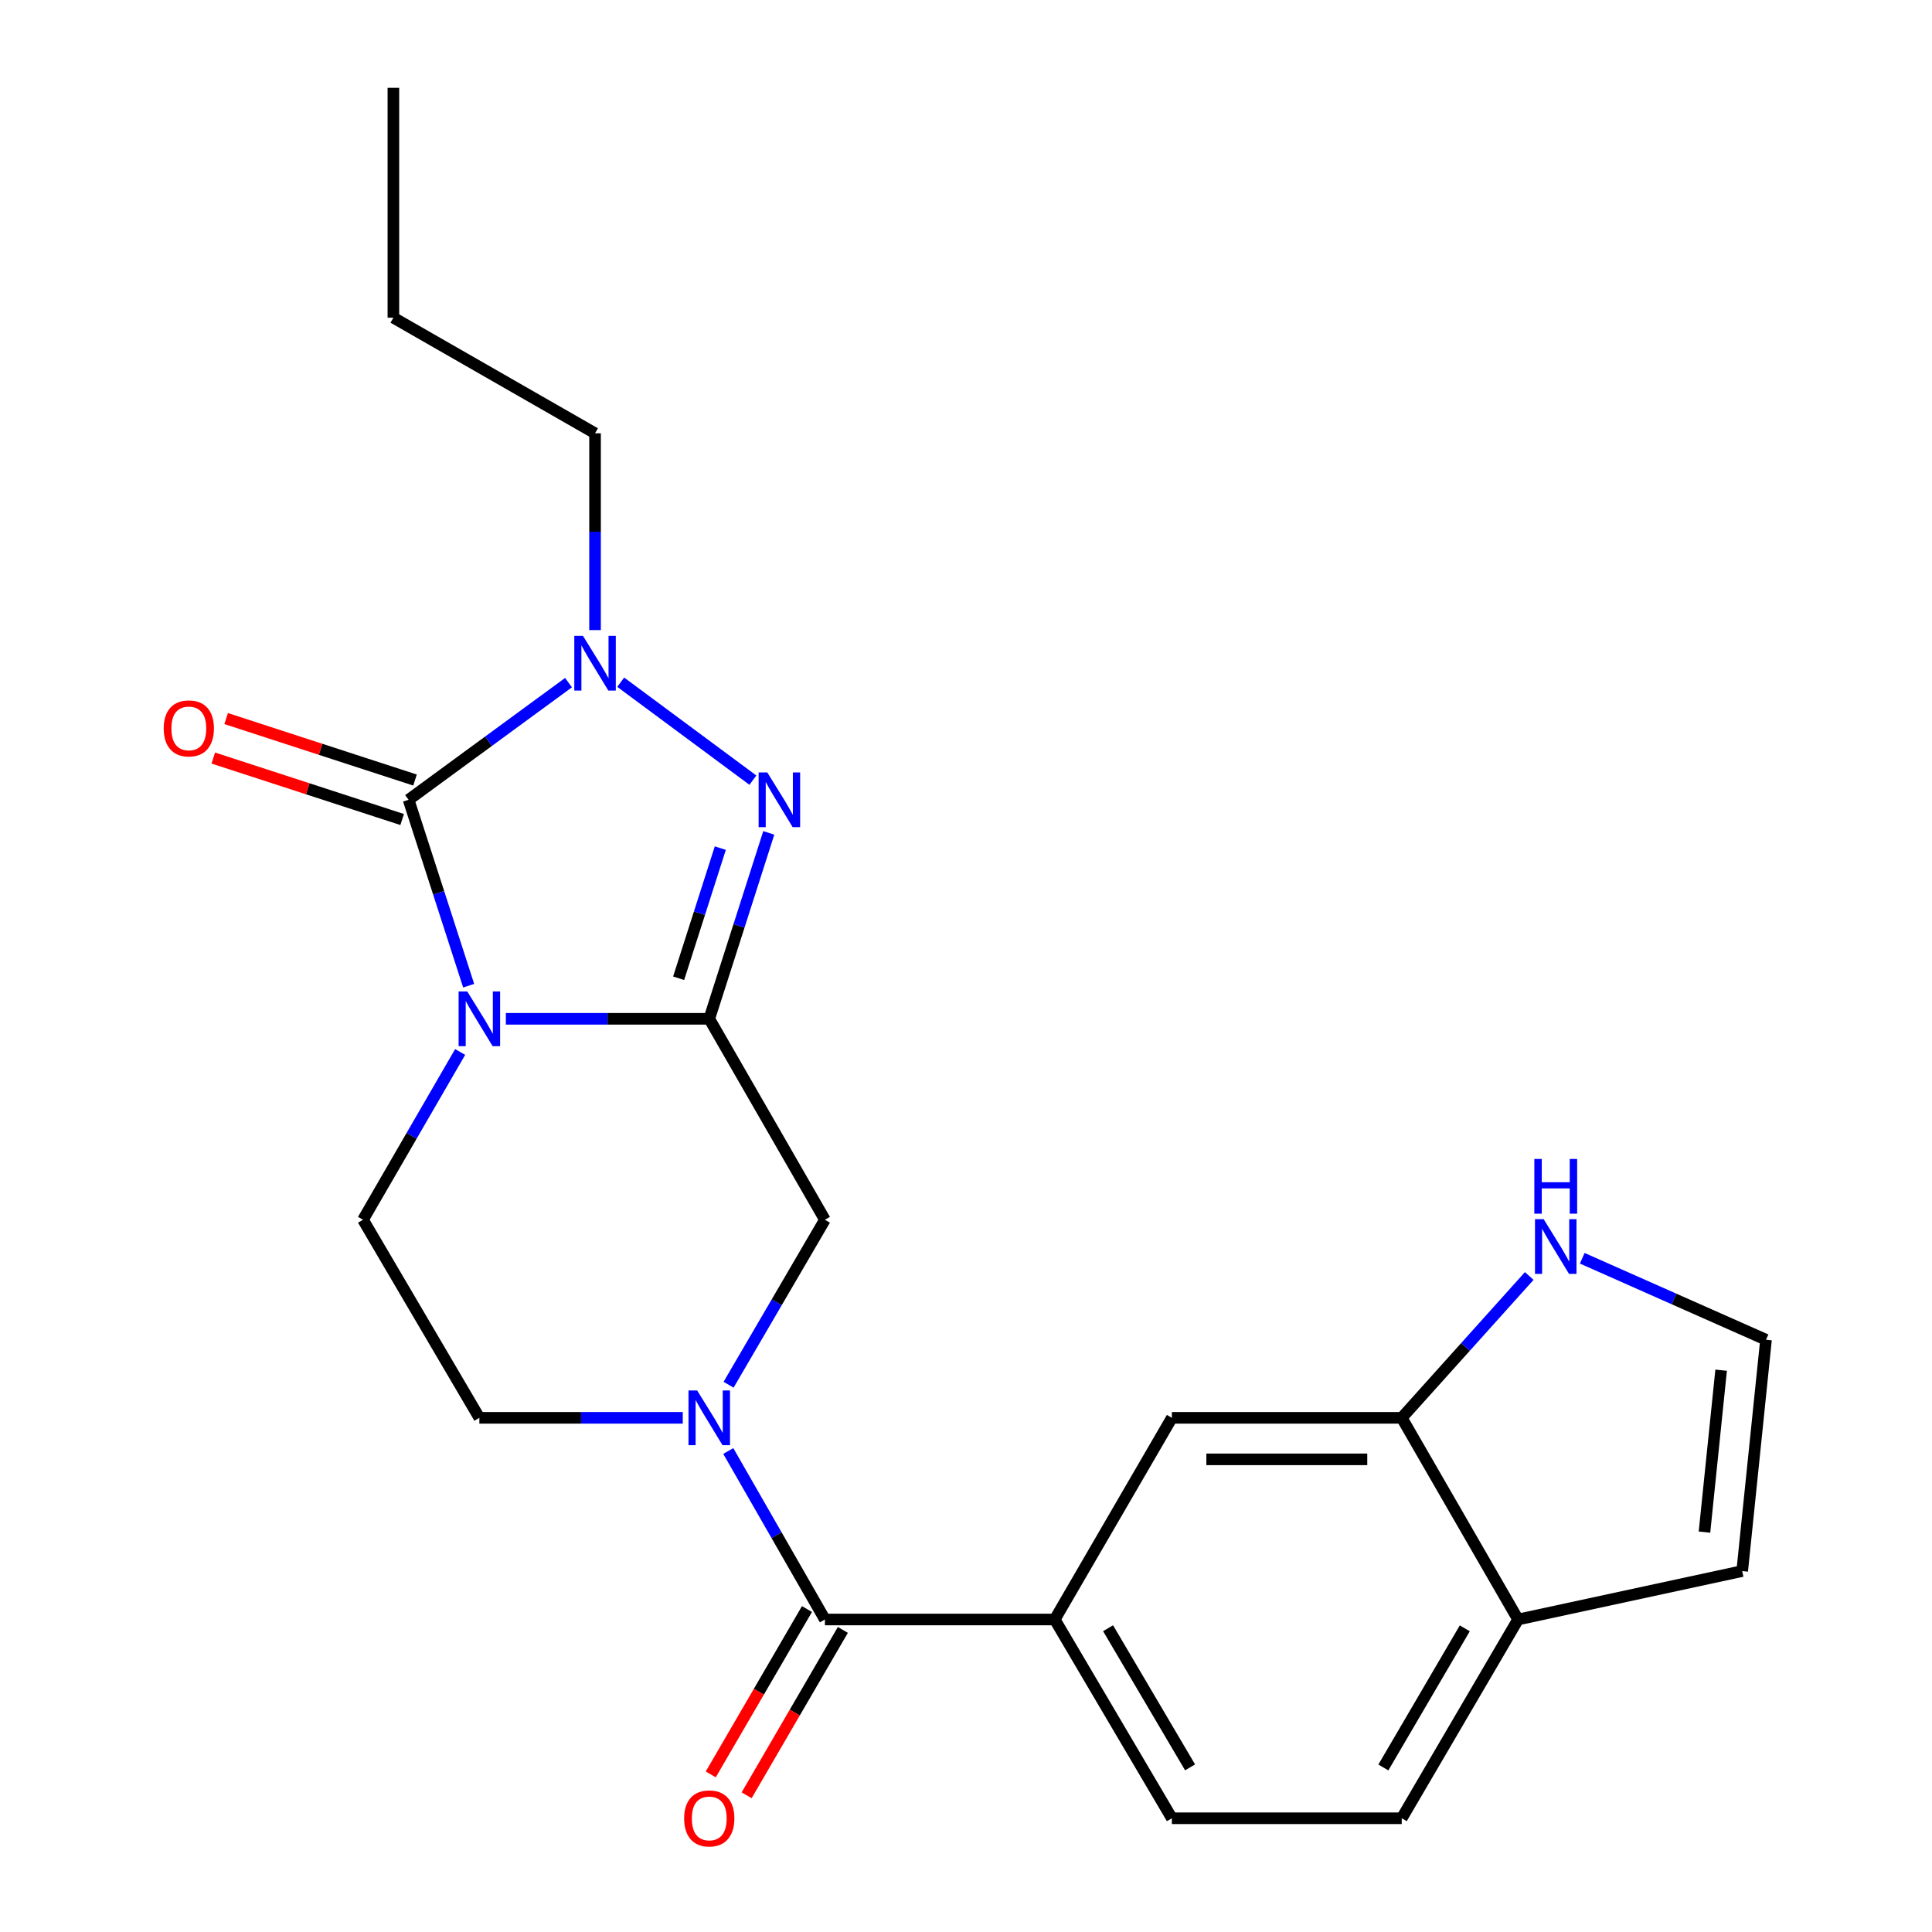 <?xml version='1.0' encoding='iso-8859-1'?>
<svg version='1.1' baseProfile='full'
              xmlns='http://www.w3.org/2000/svg'
                      xmlns:rdkit='http://www.rdkit.org/xml'
                      xmlns:xlink='http://www.w3.org/1999/xlink'
                  xml:space='preserve'
width='1000px' height='1000px' viewBox='0 0 1000 1000'>
<!-- END OF HEADER -->
<rect style='opacity:1.0;fill:#FFFFFF;stroke:none' width='1000' height='1000' x='0' y='0'> </rect>
<path class='bond-0' d='M 261.831,527.333 L 314.469,527.333' style='fill:none;fill-rule:evenodd;stroke:#0000FF;stroke-width:6px;stroke-linecap:butt;stroke-linejoin:miter;stroke-opacity:1' />
<path class='bond-0' d='M 314.469,527.333 L 367.108,527.333' style='fill:none;fill-rule:evenodd;stroke:#000000;stroke-width:6px;stroke-linecap:butt;stroke-linejoin:miter;stroke-opacity:1' />
<path class='bond-1' d='M 242.578,510.194 L 227.031,462.079' style='fill:none;fill-rule:evenodd;stroke:#0000FF;stroke-width:6px;stroke-linecap:butt;stroke-linejoin:miter;stroke-opacity:1' />
<path class='bond-1' d='M 227.031,462.079 L 211.484,413.964' style='fill:none;fill-rule:evenodd;stroke:#000000;stroke-width:6px;stroke-linecap:butt;stroke-linejoin:miter;stroke-opacity:1' />
<path class='bond-8' d='M 238.177,544.497 L 213.034,587.919' style='fill:none;fill-rule:evenodd;stroke:#0000FF;stroke-width:6px;stroke-linecap:butt;stroke-linejoin:miter;stroke-opacity:1' />
<path class='bond-8' d='M 213.034,587.919 L 187.891,631.34' style='fill:none;fill-rule:evenodd;stroke:#000000;stroke-width:6px;stroke-linecap:butt;stroke-linejoin:miter;stroke-opacity:1' />
<path class='bond-2' d='M 367.108,527.333 L 382.513,479.216' style='fill:none;fill-rule:evenodd;stroke:#000000;stroke-width:6px;stroke-linecap:butt;stroke-linejoin:miter;stroke-opacity:1' />
<path class='bond-2' d='M 382.513,479.216 L 397.918,431.1' style='fill:none;fill-rule:evenodd;stroke:#0000FF;stroke-width:6px;stroke-linecap:butt;stroke-linejoin:miter;stroke-opacity:1' />
<path class='bond-2' d='M 351.261,506.345 L 362.045,472.663' style='fill:none;fill-rule:evenodd;stroke:#000000;stroke-width:6px;stroke-linecap:butt;stroke-linejoin:miter;stroke-opacity:1' />
<path class='bond-2' d='M 362.045,472.663 L 372.829,438.982' style='fill:none;fill-rule:evenodd;stroke:#0000FF;stroke-width:6px;stroke-linecap:butt;stroke-linejoin:miter;stroke-opacity:1' />
<path class='bond-6' d='M 367.108,527.333 L 426.974,631.34' style='fill:none;fill-rule:evenodd;stroke:#000000;stroke-width:6px;stroke-linecap:butt;stroke-linejoin:miter;stroke-opacity:1' />
<path class='bond-3' d='M 211.484,413.964 L 252.874,383.646' style='fill:none;fill-rule:evenodd;stroke:#000000;stroke-width:6px;stroke-linecap:butt;stroke-linejoin:miter;stroke-opacity:1' />
<path class='bond-3' d='M 252.874,383.646 L 294.263,353.327' style='fill:none;fill-rule:evenodd;stroke:#0000FF;stroke-width:6px;stroke-linecap:butt;stroke-linejoin:miter;stroke-opacity:1' />
<path class='bond-13' d='M 214.81,403.746 L 165.93,387.836' style='fill:none;fill-rule:evenodd;stroke:#000000;stroke-width:6px;stroke-linecap:butt;stroke-linejoin:miter;stroke-opacity:1' />
<path class='bond-13' d='M 165.93,387.836 L 117.051,371.926' style='fill:none;fill-rule:evenodd;stroke:#FF0000;stroke-width:6px;stroke-linecap:butt;stroke-linejoin:miter;stroke-opacity:1' />
<path class='bond-13' d='M 208.158,424.183 L 159.279,408.272' style='fill:none;fill-rule:evenodd;stroke:#000000;stroke-width:6px;stroke-linecap:butt;stroke-linejoin:miter;stroke-opacity:1' />
<path class='bond-13' d='M 159.279,408.272 L 110.399,392.362' style='fill:none;fill-rule:evenodd;stroke:#FF0000;stroke-width:6px;stroke-linecap:butt;stroke-linejoin:miter;stroke-opacity:1' />
<path class='bond-23' d='M 389.696,403.807 L 321.276,353.11' style='fill:none;fill-rule:evenodd;stroke:#0000FF;stroke-width:6px;stroke-linecap:butt;stroke-linejoin:miter;stroke-opacity:1' />
<path class='bond-20' d='M 307.994,326.134 L 307.994,275.205' style='fill:none;fill-rule:evenodd;stroke:#0000FF;stroke-width:6px;stroke-linecap:butt;stroke-linejoin:miter;stroke-opacity:1' />
<path class='bond-20' d='M 307.994,275.205 L 307.994,224.277' style='fill:none;fill-rule:evenodd;stroke:#000000;stroke-width:6px;stroke-linecap:butt;stroke-linejoin:miter;stroke-opacity:1' />
<path class='bond-4' d='M 353.393,733.867 L 300.754,733.867' style='fill:none;fill-rule:evenodd;stroke:#0000FF;stroke-width:6px;stroke-linecap:butt;stroke-linejoin:miter;stroke-opacity:1' />
<path class='bond-4' d='M 300.754,733.867 L 248.116,733.867' style='fill:none;fill-rule:evenodd;stroke:#000000;stroke-width:6px;stroke-linecap:butt;stroke-linejoin:miter;stroke-opacity:1' />
<path class='bond-5' d='M 376.955,751.035 L 401.964,794.64' style='fill:none;fill-rule:evenodd;stroke:#0000FF;stroke-width:6px;stroke-linecap:butt;stroke-linejoin:miter;stroke-opacity:1' />
<path class='bond-5' d='M 401.964,794.64 L 426.974,838.245' style='fill:none;fill-rule:evenodd;stroke:#000000;stroke-width:6px;stroke-linecap:butt;stroke-linejoin:miter;stroke-opacity:1' />
<path class='bond-24' d='M 377.109,716.739 L 402.041,674.04' style='fill:none;fill-rule:evenodd;stroke:#0000FF;stroke-width:6px;stroke-linecap:butt;stroke-linejoin:miter;stroke-opacity:1' />
<path class='bond-24' d='M 402.041,674.04 L 426.974,631.34' style='fill:none;fill-rule:evenodd;stroke:#000000;stroke-width:6px;stroke-linecap:butt;stroke-linejoin:miter;stroke-opacity:1' />
<path class='bond-7' d='M 426.974,838.245 L 545.93,838.245' style='fill:none;fill-rule:evenodd;stroke:#000000;stroke-width:6px;stroke-linecap:butt;stroke-linejoin:miter;stroke-opacity:1' />
<path class='bond-16' d='M 417.686,832.841 L 392.785,875.635' style='fill:none;fill-rule:evenodd;stroke:#000000;stroke-width:6px;stroke-linecap:butt;stroke-linejoin:miter;stroke-opacity:1' />
<path class='bond-16' d='M 392.785,875.635 L 367.884,918.43' style='fill:none;fill-rule:evenodd;stroke:#FF0000;stroke-width:6px;stroke-linecap:butt;stroke-linejoin:miter;stroke-opacity:1' />
<path class='bond-16' d='M 436.262,843.649 L 411.361,886.444' style='fill:none;fill-rule:evenodd;stroke:#000000;stroke-width:6px;stroke-linecap:butt;stroke-linejoin:miter;stroke-opacity:1' />
<path class='bond-16' d='M 411.361,886.444 L 386.46,929.239' style='fill:none;fill-rule:evenodd;stroke:#FF0000;stroke-width:6px;stroke-linecap:butt;stroke-linejoin:miter;stroke-opacity:1' />
<path class='bond-11' d='M 545.93,838.245 L 606.56,733.867' style='fill:none;fill-rule:evenodd;stroke:#000000;stroke-width:6px;stroke-linecap:butt;stroke-linejoin:miter;stroke-opacity:1' />
<path class='bond-18' d='M 545.93,838.245 L 606.56,941.13' style='fill:none;fill-rule:evenodd;stroke:#000000;stroke-width:6px;stroke-linecap:butt;stroke-linejoin:miter;stroke-opacity:1' />
<path class='bond-18' d='M 573.54,842.766 L 615.981,914.786' style='fill:none;fill-rule:evenodd;stroke:#000000;stroke-width:6px;stroke-linecap:butt;stroke-linejoin:miter;stroke-opacity:1' />
<path class='bond-12' d='M 187.891,631.34 L 248.116,733.867' style='fill:none;fill-rule:evenodd;stroke:#000000;stroke-width:6px;stroke-linecap:butt;stroke-linejoin:miter;stroke-opacity:1' />
<path class='bond-9' d='M 725.54,733.867 L 606.56,733.867' style='fill:none;fill-rule:evenodd;stroke:#000000;stroke-width:6px;stroke-linecap:butt;stroke-linejoin:miter;stroke-opacity:1' />
<path class='bond-9' d='M 707.693,755.359 L 624.407,755.359' style='fill:none;fill-rule:evenodd;stroke:#000000;stroke-width:6px;stroke-linecap:butt;stroke-linejoin:miter;stroke-opacity:1' />
<path class='bond-10' d='M 725.54,733.867 L 758.535,697.161' style='fill:none;fill-rule:evenodd;stroke:#000000;stroke-width:6px;stroke-linecap:butt;stroke-linejoin:miter;stroke-opacity:1' />
<path class='bond-10' d='M 758.535,697.161 L 791.529,660.455' style='fill:none;fill-rule:evenodd;stroke:#0000FF;stroke-width:6px;stroke-linecap:butt;stroke-linejoin:miter;stroke-opacity:1' />
<path class='bond-25' d='M 725.54,733.867 L 785.753,838.245' style='fill:none;fill-rule:evenodd;stroke:#000000;stroke-width:6px;stroke-linecap:butt;stroke-linejoin:miter;stroke-opacity:1' />
<path class='bond-14' d='M 818.967,651.273 L 866.524,672.362' style='fill:none;fill-rule:evenodd;stroke:#0000FF;stroke-width:6px;stroke-linecap:butt;stroke-linejoin:miter;stroke-opacity:1' />
<path class='bond-14' d='M 866.524,672.362 L 914.082,693.451' style='fill:none;fill-rule:evenodd;stroke:#000000;stroke-width:6px;stroke-linecap:butt;stroke-linejoin:miter;stroke-opacity:1' />
<path class='bond-26' d='M 914.082,693.451 L 901.76,813.183' style='fill:none;fill-rule:evenodd;stroke:#000000;stroke-width:6px;stroke-linecap:butt;stroke-linejoin:miter;stroke-opacity:1' />
<path class='bond-26' d='M 890.855,709.211 L 882.229,793.023' style='fill:none;fill-rule:evenodd;stroke:#000000;stroke-width:6px;stroke-linecap:butt;stroke-linejoin:miter;stroke-opacity:1' />
<path class='bond-15' d='M 785.753,838.245 L 725.54,941.13' style='fill:none;fill-rule:evenodd;stroke:#000000;stroke-width:6px;stroke-linecap:butt;stroke-linejoin:miter;stroke-opacity:1' />
<path class='bond-15' d='M 758.172,842.822 L 716.024,914.842' style='fill:none;fill-rule:evenodd;stroke:#000000;stroke-width:6px;stroke-linecap:butt;stroke-linejoin:miter;stroke-opacity:1' />
<path class='bond-17' d='M 785.753,838.245 L 901.76,813.183' style='fill:none;fill-rule:evenodd;stroke:#000000;stroke-width:6px;stroke-linecap:butt;stroke-linejoin:miter;stroke-opacity:1' />
<path class='bond-19' d='M 606.56,941.13 L 725.54,941.13' style='fill:none;fill-rule:evenodd;stroke:#000000;stroke-width:6px;stroke-linecap:butt;stroke-linejoin:miter;stroke-opacity:1' />
<path class='bond-21' d='M 307.994,224.277 L 203.616,164.435' style='fill:none;fill-rule:evenodd;stroke:#000000;stroke-width:6px;stroke-linecap:butt;stroke-linejoin:miter;stroke-opacity:1' />
<path class='bond-22' d='M 203.616,164.435 L 203.616,45.455' style='fill:none;fill-rule:evenodd;stroke:#000000;stroke-width:6px;stroke-linecap:butt;stroke-linejoin:miter;stroke-opacity:1' />
<path  class='atom-0' d='M 241.856 513.173
L 251.136 528.173
Q 252.056 529.653, 253.536 532.333
Q 255.016 535.013, 255.096 535.173
L 255.096 513.173
L 258.856 513.173
L 258.856 541.493
L 254.976 541.493
L 245.016 525.093
Q 243.856 523.173, 242.616 520.973
Q 241.416 518.773, 241.056 518.093
L 241.056 541.493
L 237.376 541.493
L 237.376 513.173
L 241.856 513.173
' fill='#0000FF'/>
<path  class='atom-3' d='M 397.145 399.804
L 406.425 414.804
Q 407.345 416.284, 408.825 418.964
Q 410.305 421.644, 410.385 421.804
L 410.385 399.804
L 414.145 399.804
L 414.145 428.124
L 410.265 428.124
L 400.305 411.724
Q 399.145 409.804, 397.905 407.604
Q 396.705 405.404, 396.345 404.724
L 396.345 428.124
L 392.665 428.124
L 392.665 399.804
L 397.145 399.804
' fill='#0000FF'/>
<path  class='atom-4' d='M 301.734 329.109
L 311.014 344.109
Q 311.934 345.589, 313.414 348.269
Q 314.894 350.949, 314.974 351.109
L 314.974 329.109
L 318.734 329.109
L 318.734 357.429
L 314.854 357.429
L 304.894 341.029
Q 303.734 339.109, 302.494 336.909
Q 301.294 334.709, 300.934 334.029
L 300.934 357.429
L 297.254 357.429
L 297.254 329.109
L 301.734 329.109
' fill='#0000FF'/>
<path  class='atom-5' d='M 360.848 719.707
L 370.128 734.707
Q 371.048 736.187, 372.528 738.867
Q 374.008 741.547, 374.088 741.707
L 374.088 719.707
L 377.848 719.707
L 377.848 748.027
L 373.968 748.027
L 364.008 731.627
Q 362.848 729.707, 361.608 727.507
Q 360.408 725.307, 360.048 724.627
L 360.048 748.027
L 356.368 748.027
L 356.368 719.707
L 360.848 719.707
' fill='#0000FF'/>
<path  class='atom-11' d='M 798.99 631.03
L 808.27 646.03
Q 809.19 647.51, 810.67 650.19
Q 812.15 652.87, 812.23 653.03
L 812.23 631.03
L 815.99 631.03
L 815.99 659.35
L 812.11 659.35
L 802.15 642.95
Q 800.99 641.03, 799.75 638.83
Q 798.55 636.63, 798.19 635.95
L 798.19 659.35
L 794.51 659.35
L 794.51 631.03
L 798.99 631.03
' fill='#0000FF'/>
<path  class='atom-11' d='M 794.17 599.878
L 798.01 599.878
L 798.01 611.918
L 812.49 611.918
L 812.49 599.878
L 816.33 599.878
L 816.33 628.198
L 812.49 628.198
L 812.49 615.118
L 798.01 615.118
L 798.01 628.198
L 794.17 628.198
L 794.17 599.878
' fill='#0000FF'/>
<path  class='atom-14' d='M 84.734 377.019
Q 84.734 370.219, 88.094 366.419
Q 91.454 362.619, 97.734 362.619
Q 104.014 362.619, 107.374 366.419
Q 110.734 370.219, 110.734 377.019
Q 110.734 383.899, 107.334 387.819
Q 103.934 391.699, 97.734 391.699
Q 91.494 391.699, 88.094 387.819
Q 84.734 383.939, 84.734 377.019
M 97.734 388.499
Q 102.054 388.499, 104.374 385.619
Q 106.734 382.699, 106.734 377.019
Q 106.734 371.459, 104.374 368.659
Q 102.054 365.819, 97.734 365.819
Q 93.414 365.819, 91.054 368.619
Q 88.734 371.419, 88.734 377.019
Q 88.734 382.739, 91.054 385.619
Q 93.414 388.499, 97.734 388.499
' fill='#FF0000'/>
<path  class='atom-17' d='M 354.108 941.21
Q 354.108 934.41, 357.468 930.61
Q 360.828 926.81, 367.108 926.81
Q 373.388 926.81, 376.748 930.61
Q 380.108 934.41, 380.108 941.21
Q 380.108 948.09, 376.708 952.01
Q 373.308 955.89, 367.108 955.89
Q 360.868 955.89, 357.468 952.01
Q 354.108 948.13, 354.108 941.21
M 367.108 952.69
Q 371.428 952.69, 373.748 949.81
Q 376.108 946.89, 376.108 941.21
Q 376.108 935.65, 373.748 932.85
Q 371.428 930.01, 367.108 930.01
Q 362.788 930.01, 360.428 932.81
Q 358.108 935.61, 358.108 941.21
Q 358.108 946.93, 360.428 949.81
Q 362.788 952.69, 367.108 952.69
' fill='#FF0000'/>
</svg>
